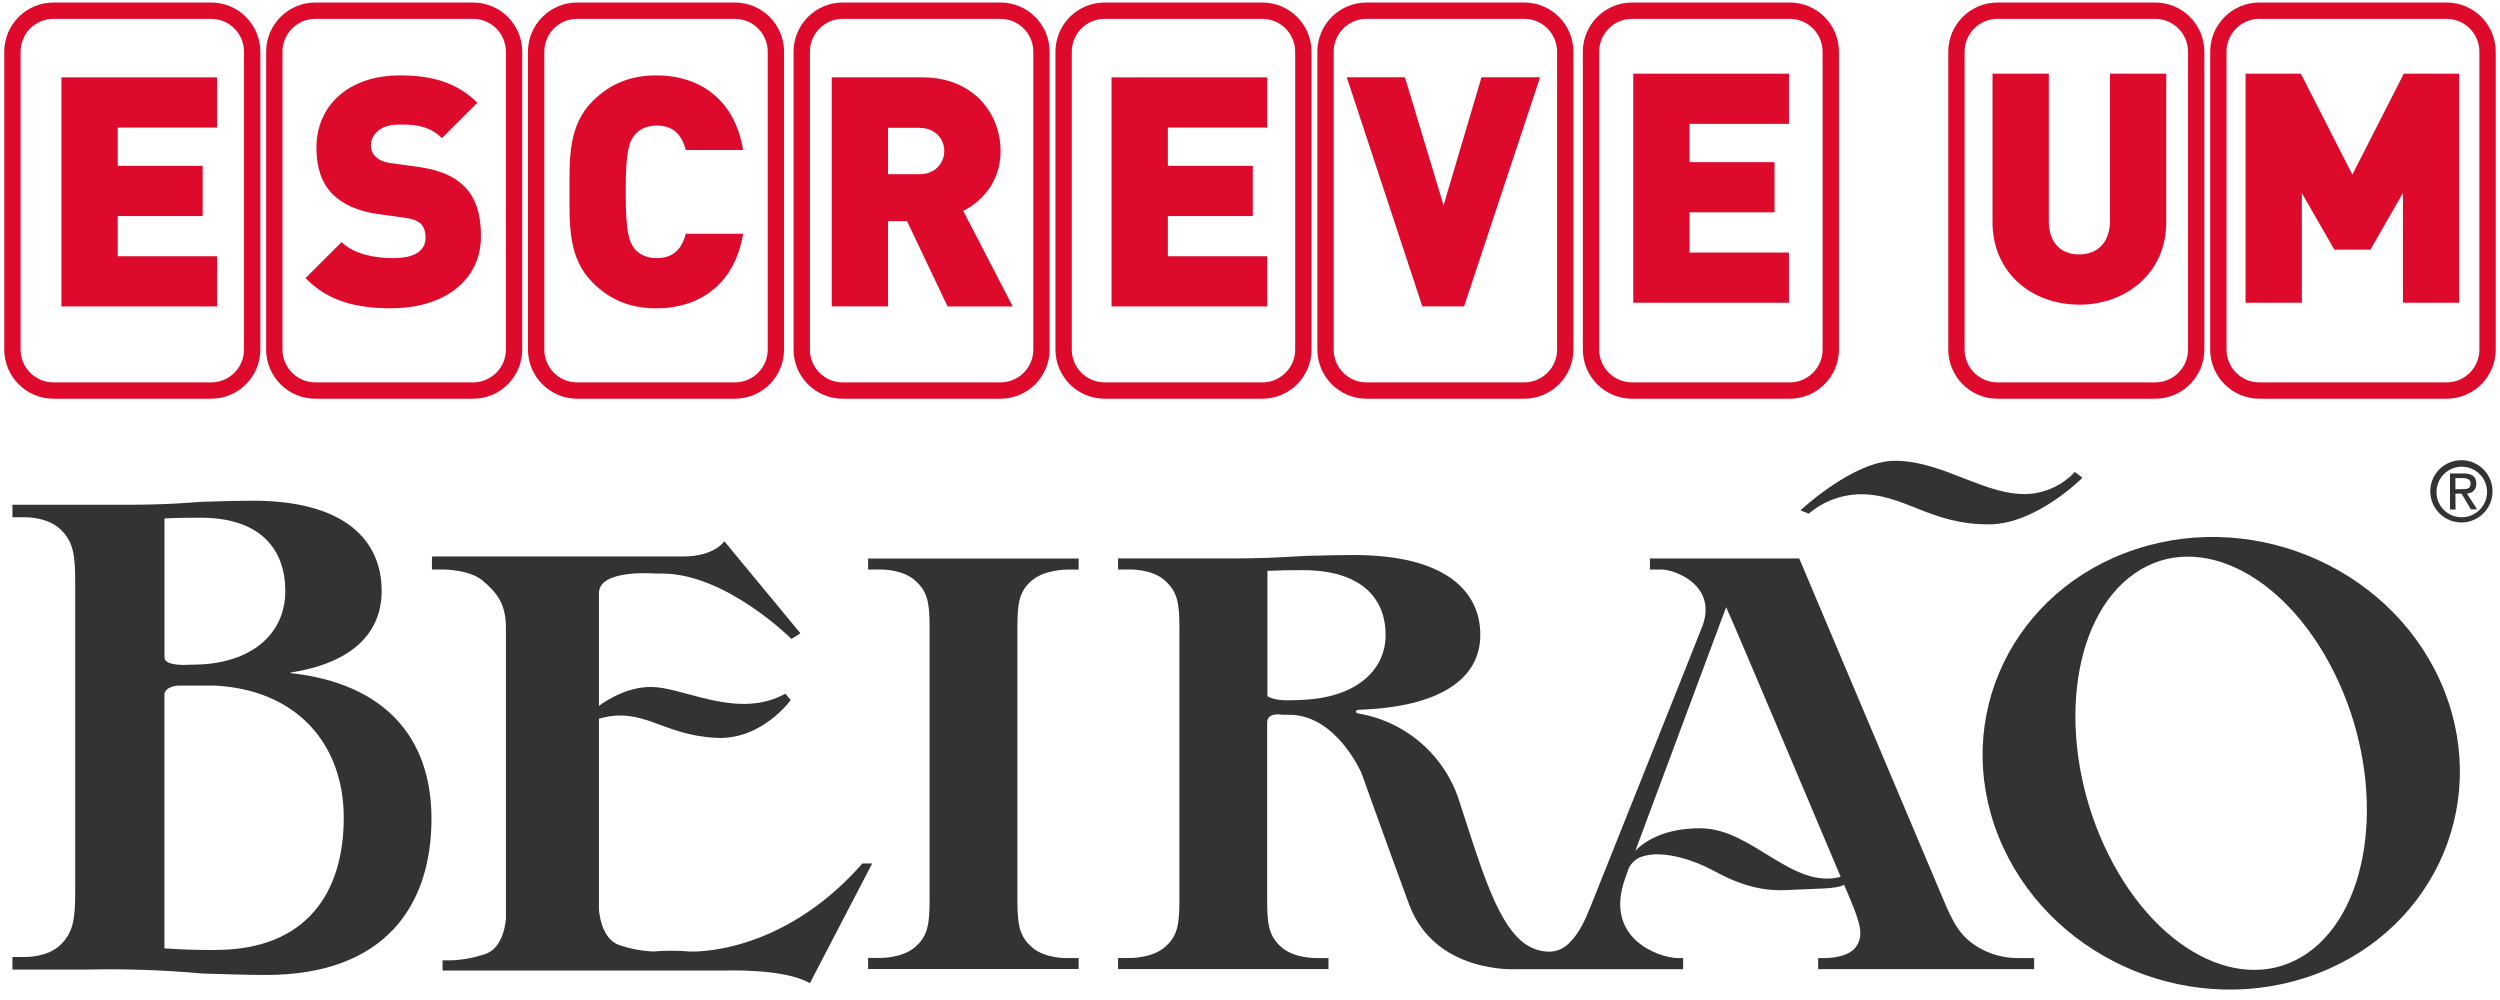<svg width="150" height="60" viewBox="0 0 150 60" fill="none" xmlns="http://www.w3.org/2000/svg">
<path d="M124.743 18.277C121.886 18.277 119.551 16.345 119.551 13.334V4.419H122.929V13.257C122.929 14.531 123.622 15.266 124.743 15.266C125.863 15.266 126.598 14.531 126.598 13.257V4.419H129.976V13.339C129.976 16.35 127.6 18.282 124.747 18.282L124.743 18.277Z" fill="#DD0A2C"/>
<path d="M144.175 18.164V11.584L142.225 14.98H140.061L138.111 11.584V18.164H134.733V4.419H138.052L141.141 10.477L144.229 4.419H147.549V18.164H144.17H144.175Z" fill="#DD0A2C"/>
<path d="M129.309 0.641H119.849C118.49 0.641 117.387 1.744 117.387 3.104V20.971C117.387 22.331 118.49 23.433 119.849 23.433H129.309C130.669 23.433 131.772 22.331 131.772 20.971V3.104C131.772 1.744 130.669 0.641 129.309 0.641Z" stroke="#DD0A2C" stroke-width="0.98" stroke-miterlimit="10"/>
<path d="M146.791 0.641H135.563C134.203 0.641 133.101 1.744 133.101 3.104V20.971C133.101 22.331 134.203 23.433 135.563 23.433H146.791C148.152 23.433 149.254 22.331 149.254 20.971V3.104C149.254 1.744 148.152 0.641 146.791 0.641Z" stroke="#DD0A2C" stroke-width="0.98" stroke-miterlimit="10"/>
<path d="M3.685 18.382V4.641H13.027V7.652H7.063V9.951H12.161V12.963H7.063V15.375H13.027V18.386H3.685V18.382Z" fill="#DD0A2C"/>
<path d="M23.543 18.5C21.439 18.5 19.72 18.114 18.332 16.686L20.496 14.523C21.208 15.235 22.464 15.488 23.566 15.488C24.899 15.488 25.534 15.044 25.534 14.255C25.534 13.928 25.457 13.656 25.262 13.443C25.089 13.271 24.799 13.135 24.355 13.076L22.695 12.845C21.48 12.672 20.555 12.264 19.933 11.629C19.298 10.972 18.985 10.047 18.985 8.868C18.985 6.36 20.877 4.523 24.006 4.523C25.974 4.523 27.461 4.986 28.64 6.165L26.518 8.287C25.647 7.416 24.509 7.475 23.91 7.475C22.731 7.475 22.251 8.151 22.251 8.75C22.251 8.922 22.309 9.176 22.523 9.385C22.695 9.557 22.985 9.734 23.47 9.788L25.13 10.019C26.364 10.192 27.253 10.577 27.833 11.158C28.568 11.87 28.858 12.895 28.858 14.169C28.858 16.967 26.445 18.491 23.552 18.491L23.543 18.5Z" fill="#DD0A2C"/>
<path d="M39.379 18.5C37.778 18.5 36.563 17.96 35.556 16.953C34.109 15.507 34.168 13.575 34.168 11.511C34.168 9.448 34.109 7.516 35.556 6.07C36.558 5.067 37.773 4.523 39.379 4.523C41.986 4.523 44.09 5.97 44.589 8.999H41.152C40.939 8.228 40.517 7.534 39.397 7.534C38.78 7.534 38.318 7.784 38.064 8.115C37.755 8.518 37.542 9.004 37.542 11.511C37.542 14.019 37.755 14.504 38.064 14.908C38.313 15.235 38.776 15.488 39.397 15.488C40.517 15.488 40.943 14.795 41.152 14.024H44.589C44.086 17.053 41.982 18.5 39.379 18.5Z" fill="#DD0A2C"/>
<path d="M56.852 18.382L54.421 13.266H53.282V18.382H49.904V4.641H55.346C58.398 4.641 60.035 6.804 60.035 9.063C60.035 10.935 58.879 12.114 57.795 12.654L60.765 18.386H56.847L56.852 18.382ZM55.192 7.67H53.282V10.45H55.192C56.117 10.45 56.657 9.774 56.657 9.063C56.657 8.351 56.117 7.675 55.192 7.675V7.67Z" fill="#DD0A2C"/>
<path d="M66.692 18.382V4.641H76.034V7.652H70.071V9.951H75.168V12.963H70.071V15.375H76.034V18.386H66.692V18.382Z" fill="#DD0A2C"/>
<path d="M87.847 18.382H85.34L80.805 4.636H84.296L86.614 12.319L88.89 4.636H92.405L87.847 18.382Z" fill="#DD0A2C"/>
<path d="M97.996 18.164V4.419H107.338V7.43H101.375V9.729H106.472V12.74H101.375V15.153H107.338V18.164H97.996Z" fill="#DD0A2C"/>
<path d="M107.384 0.641H97.924C96.564 0.641 95.461 1.744 95.461 3.104V20.971C95.461 22.331 96.564 23.433 97.924 23.433H107.384C108.743 23.433 109.846 22.331 109.846 20.971V3.104C109.846 1.744 108.743 0.641 107.384 0.641Z" stroke="#DD0A2C" stroke-width="0.98" stroke-miterlimit="10"/>
<path d="M28.382 0.641H18.922C17.562 0.641 16.459 1.744 16.459 3.104V20.971C16.459 22.331 17.562 23.433 18.922 23.433H28.382C29.742 23.433 30.844 22.331 30.844 20.971V3.104C30.844 1.744 29.742 0.641 28.382 0.641Z" stroke="#DD0A2C" stroke-width="0.98" stroke-miterlimit="10"/>
<path d="M44.09 0.641H34.631C33.271 0.641 32.168 1.744 32.168 3.104V20.971C32.168 22.331 33.271 23.433 34.631 23.433H44.09C45.45 23.433 46.553 22.331 46.553 20.971V3.104C46.553 1.744 45.45 0.641 44.09 0.641Z" stroke="#DD0A2C" stroke-width="0.98" stroke-miterlimit="10"/>
<path d="M12.668 0.641H3.209C1.849 0.641 0.746 1.744 0.746 3.104V20.971C0.746 22.331 1.849 23.433 3.209 23.433H12.668C14.028 23.433 15.131 22.331 15.131 20.971V3.104C15.131 1.744 14.028 0.641 12.668 0.641Z" stroke="#DD0A2C" stroke-width="0.98" stroke-miterlimit="10"/>
<path d="M75.74 0.641H66.279C64.92 0.641 63.817 1.744 63.817 3.104V20.971C63.817 22.331 64.92 23.433 66.279 23.433H75.74C77.099 23.433 78.201 22.331 78.201 20.971V3.104C78.201 1.744 77.099 0.641 75.74 0.641Z" stroke="#DD0A2C" stroke-width="0.98" stroke-miterlimit="10"/>
<path d="M91.452 0.641H81.993C80.633 0.641 79.531 1.744 79.531 3.104V20.971C79.531 22.331 80.633 23.433 81.993 23.433H91.452C92.813 23.433 93.915 22.331 93.915 20.971V3.104C93.915 1.744 92.813 0.641 91.452 0.641Z" stroke="#DD0A2C" stroke-width="0.98" stroke-miterlimit="10"/>
<path d="M60.026 0.641H50.566C49.206 0.641 48.104 1.744 48.104 3.104V20.971C48.104 22.331 49.206 23.433 50.566 23.433H60.026C61.386 23.433 62.488 22.331 62.488 20.971V3.104C62.488 1.744 61.386 0.641 60.026 0.641Z" stroke="#DD0A2C" stroke-width="0.98" stroke-miterlimit="10"/>
<path d="M17.442 40.352C21.101 39.782 22.899 38.011 22.899 35.45C22.899 32.454 20.736 30.042 15.163 30.042C14.352 30.042 13.322 30.07 12.189 30.105C11.751 30.118 10.131 30.318 6.716 30.283H0.746V31.035H1.441C1.441 31.035 2.793 30.986 3.604 31.74C4.415 32.495 4.513 33.306 4.513 34.985V53.468C4.513 55.142 4.405 55.953 3.604 56.713C2.804 57.473 1.441 57.419 1.441 57.419H0.746V58.176H5.162C7.491 58.122 9.822 58.201 12.143 58.411C13.595 58.457 14.915 58.498 15.953 58.498C23.121 58.498 25.889 54.307 25.889 49.121C25.889 44.254 23.091 41.009 17.44 40.385L17.442 40.352ZM9.869 39.46V31.105C10.68 31.067 11.437 31.062 12.032 31.062C15.701 31.062 17.118 33.03 17.118 35.461C17.118 37.892 15.298 39.698 12.032 39.868C11.629 39.868 11.272 39.898 10.926 39.898C10.521 39.874 9.845 39.825 9.877 39.428L9.869 39.46ZM12.916 57.002C12.037 57.002 10.888 56.978 9.866 56.902V41.639C9.95 41.161 10.694 41.136 10.694 41.136H12.916C17.859 41.407 20.625 44.686 20.625 49.069C20.625 53.452 18.481 56.997 12.916 56.997" fill="#333333"/>
<path d="M147.708 31.349C148.076 31.344 148.435 31.23 148.739 31.022C149.043 30.814 149.278 30.521 149.416 30.179C149.555 29.837 149.588 29.463 149.513 29.102C149.439 28.741 149.259 28.411 148.997 28.152C148.735 27.893 148.402 27.717 148.041 27.646C147.679 27.576 147.305 27.614 146.965 27.756C146.625 27.897 146.334 28.136 146.13 28.443C145.925 28.749 145.816 29.109 145.816 29.477C145.816 29.725 145.865 29.97 145.961 30.198C146.056 30.426 146.196 30.633 146.372 30.807C146.548 30.981 146.757 31.119 146.986 31.212C147.215 31.305 147.461 31.351 147.708 31.349ZM146.191 29.477C146.199 29.179 146.295 28.89 146.466 28.646C146.638 28.402 146.878 28.214 147.155 28.105C147.433 27.997 147.737 27.972 148.028 28.035C148.319 28.098 148.586 28.246 148.794 28.46C149.002 28.673 149.143 28.944 149.198 29.237C149.253 29.53 149.221 29.833 149.105 30.108C148.99 30.382 148.795 30.617 148.546 30.782C148.298 30.947 148.006 31.035 147.708 31.035C147.505 31.037 147.303 30.998 147.116 30.92C146.928 30.842 146.758 30.727 146.616 30.581C146.474 30.436 146.363 30.263 146.29 30.073C146.217 29.883 146.184 29.681 146.191 29.477ZM147.324 29.621H147.695L148.252 30.559H148.625L148.016 29.61C148.093 29.611 148.169 29.597 148.24 29.567C148.311 29.537 148.375 29.493 148.428 29.438C148.481 29.382 148.521 29.316 148.547 29.243C148.573 29.171 148.584 29.094 148.578 29.018C148.578 28.58 148.308 28.407 147.811 28.407H147V30.57H147.335L147.324 29.621ZM147.324 29.35V28.685H147.767C147.99 28.685 148.238 28.745 148.238 29.01C148.238 29.337 147.99 29.35 147.697 29.35H147.324Z" fill="#333333"/>
<path d="M52.087 34.171H52.776C52.776 34.171 54.093 34.125 54.88 34.807C55.667 35.488 55.775 36.175 55.775 37.654V53.985C55.775 55.467 55.667 56.186 54.88 56.846C54.093 57.505 52.776 57.478 52.776 57.478H52.087V58.141H64.719V57.484H64.043C64.043 57.484 62.718 57.529 61.934 56.851C61.15 56.172 61.045 55.469 61.045 53.99V37.659C61.045 36.18 61.145 35.466 61.934 34.812C62.724 34.158 64.043 34.177 64.043 34.177H64.719V33.511H52.087V34.171Z" fill="#333333"/>
<path d="M146.646 41.409C143.817 34.317 135.543 30.526 128.157 32.949C120.769 35.372 117.071 43.083 119.91 50.181C122.749 57.278 130.996 61.066 138.385 58.646C145.775 56.226 149.471 48.515 146.646 41.409ZM138.805 56.921C135.06 59.939 129.555 57.405 126.502 51.262C123.449 45.119 123.987 37.692 127.727 34.671C131.466 31.651 136.968 34.188 140.034 40.32C143.101 46.452 142.536 53.888 138.805 56.921Z" fill="#333333"/>
<path d="M51.746 51.806C46.812 57.424 41.38 57.089 41.38 57.089C40.66 57.027 39.936 57.027 39.217 57.089C38.517 57.061 37.826 56.932 37.164 56.705C36.01 56.326 35.937 54.542 35.937 54.542V43.123C38.616 42.353 39.676 44.127 43.032 44.273C45.735 44.383 47.444 42.004 47.444 42.004L47.12 41.623C44.416 43.115 41.38 41.431 39.414 41.236C37.829 41.079 36.415 41.996 35.937 42.353V35.583C35.937 34.117 39.368 34.414 39.368 34.414H39.733C43.556 34.414 47.487 38.335 47.487 38.335L48.028 38L43.459 32.473C43.459 32.473 42.875 33.387 41.009 33.387H25.941L25.916 33.506V34.171H26.598C26.598 34.171 28.182 34.171 28.966 34.842C29.75 35.512 30.356 36.172 30.356 37.651V55.088C30.356 55.088 30.283 56.845 29.126 57.237C28.463 57.464 27.771 57.594 27.071 57.621H26.554V58.233H43.505C43.505 58.233 47.074 58.095 48.593 58.992L52.333 51.806H51.746Z" fill="#333333"/>
<path d="M118.709 56.848C117.628 56.189 117.233 55.467 116.606 53.985L107.954 33.506H98.996V34.174H99.69C100.396 34.155 103.01 35.05 102.172 37.494C102.019 37.916 95.459 54.328 95.459 54.328C95.054 55.342 94.734 55.98 94.223 56.508C94.067 56.69 93.874 56.837 93.657 56.94C93.44 57.042 93.204 57.098 92.963 57.102C92.351 57.097 91.76 56.872 91.298 56.47C89.724 55.148 88.762 51.746 87.591 48.172C87.179 46.81 86.398 45.588 85.334 44.644C84.27 43.699 82.965 43.068 81.564 42.821C81.404 42.788 81.337 42.751 81.356 42.678C81.375 42.605 81.54 42.586 81.54 42.586C86.407 42.423 88.819 40.728 88.819 38.092C88.819 35.456 86.707 33.301 81.218 33.301C80.428 33.301 79.425 33.322 78.306 33.357C77.884 33.357 76.281 33.538 72.933 33.503H67.085V34.171H67.766C67.766 34.171 69.088 34.125 69.867 34.807C70.646 35.488 70.765 36.175 70.765 37.654V53.985C70.765 55.467 70.659 56.186 69.867 56.848C69.075 57.511 67.766 57.481 67.766 57.481H67.085V58.143H79.709V57.484H79.028C79.028 57.484 77.703 57.53 76.913 56.851C76.124 56.172 76.029 55.469 76.029 53.988V43.359C76.029 42.702 76.935 42.886 76.935 42.886H77.37C80.204 42.907 81.696 46.401 81.696 46.401C81.696 46.401 82.994 50.051 84.538 54.242C86.082 58.433 90.93 58.152 90.93 58.152H100.988V57.484H100.586C99.504 57.427 96.224 56.313 97.506 52.711L97.716 52.114C97.863 51.794 98.128 51.544 98.454 51.416C99.85 50.911 101.878 51.757 102.589 52.125C103.3 52.492 105.001 53.531 107.186 53.404C108.975 53.304 110.16 53.36 110.646 53.087L111.022 53.974C111.639 55.456 111.834 56.175 111.339 56.837C110.844 57.5 109.516 57.484 109.516 57.484H109.089V58.146H122.049V57.484H121.075C120.247 57.487 119.433 57.269 118.717 56.851L118.709 56.848ZM78.151 41.991C77.314 42.026 76.557 42.085 76.046 41.769V34.25C76.857 34.217 77.59 34.209 78.151 34.209C81.756 34.209 83.137 35.961 83.137 38.097C83.137 40.233 81.358 41.85 78.151 41.991ZM102.102 49.694C99.793 49.675 98.625 50.529 98.122 51.046L103.568 36.432C103.763 36.778 110.441 52.611 110.441 52.611C107.521 53.374 105.144 49.737 102.089 49.699" fill="#333333"/>
<path d="M111.474 29.658C114.223 29.564 115.784 31.508 119.402 31.459C122.219 31.421 124.947 28.663 124.947 28.663L124.49 28.317C123.787 29.073 122.83 29.541 121.802 29.631C119.193 29.831 116.64 27.647 113.691 27.647C111.195 27.647 108.029 30.621 108.029 30.621L108.521 30.821C109.346 30.116 110.382 29.707 111.466 29.658" fill="#333333"/>
</svg>
